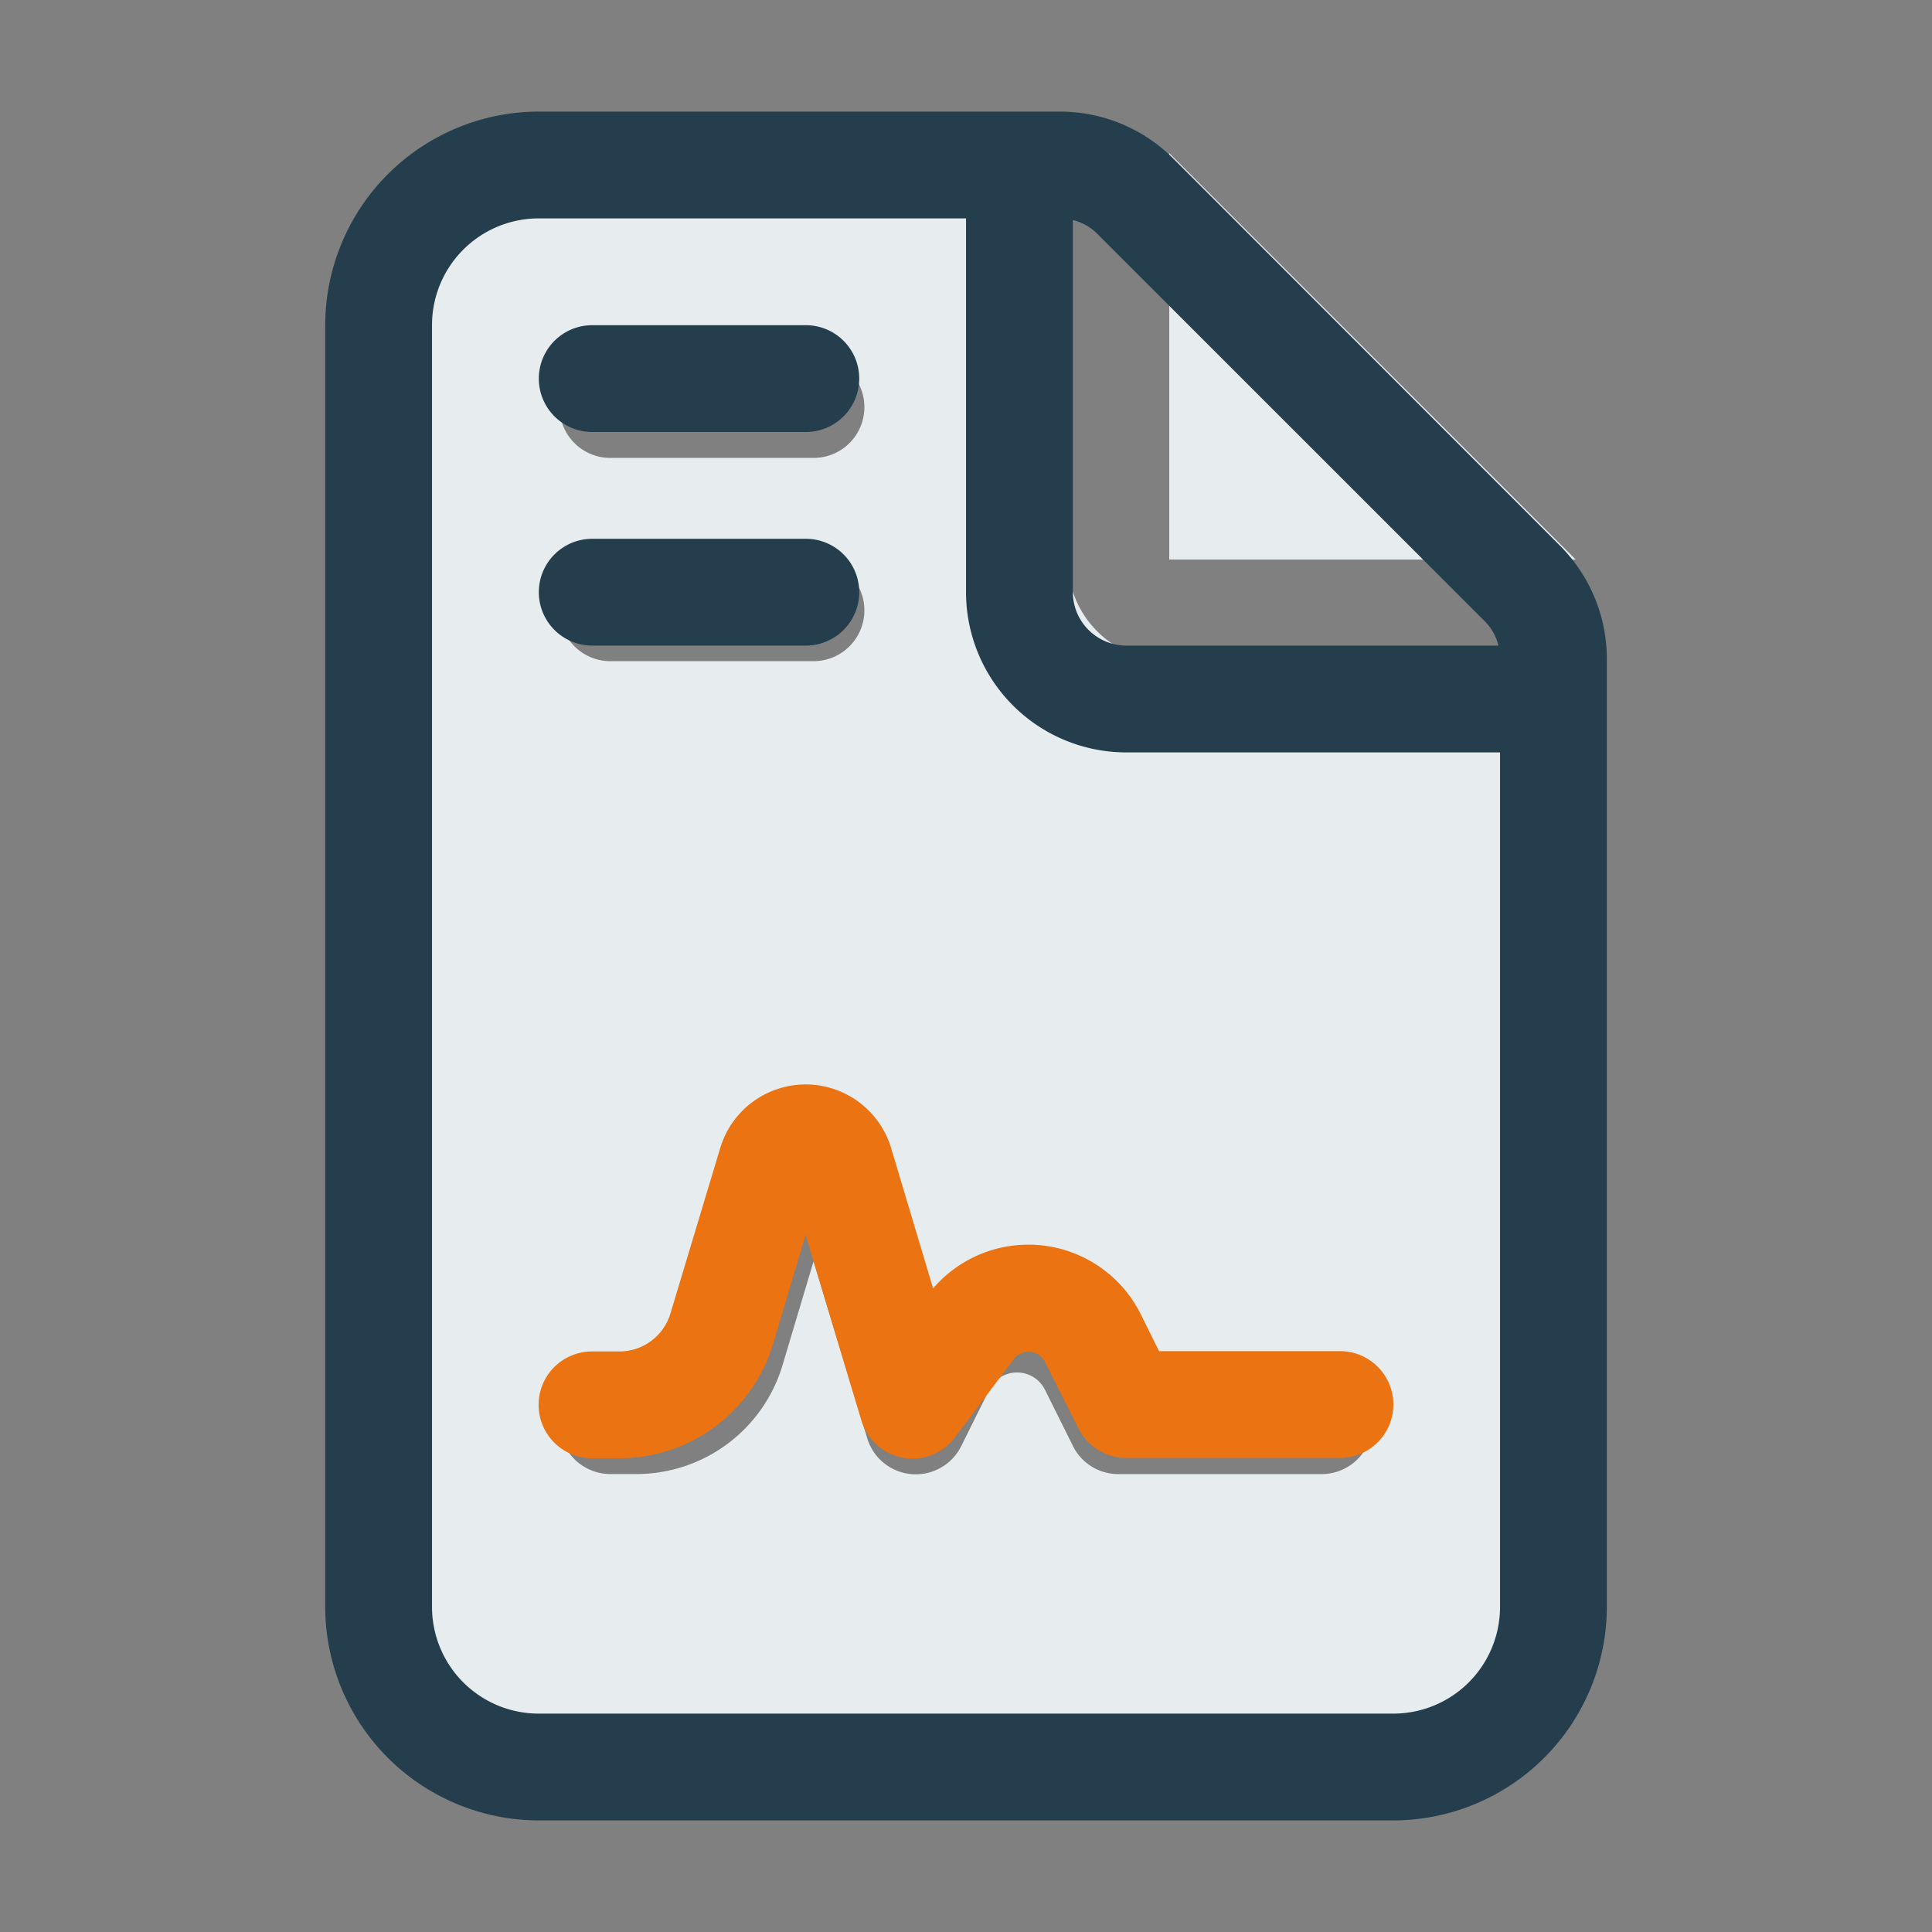 <svg xmlns="http://www.w3.org/2000/svg" xmlns:xlink="http://www.w3.org/1999/xlink" width="75" height="75" viewBox="0 0 75 75">
  <rect x="0" y="0" width="75" height="75" fill="#808080" stroke="none"/>
  <defs>
    <clipPath id="clip-Icon-ag-auditor">
      <rect width="75" height="75"/>
    </clipPath>
  </defs>
  <g id="Icon-ag-auditor" clip-path="url(#clip-Icon-ag-auditor)">
    <path id="file-contract-solid" d="M7.889,0A7.9,7.9,0,0,0,0,7.889V55.224a7.9,7.9,0,0,0,7.889,7.889H39.446a7.9,7.9,0,0,0,7.889-7.889v-35.5H31.557a3.94,3.94,0,0,1-3.945-3.945V0ZM31.557,0V15.778H47.335ZM9.861,7.889h7.889a1.972,1.972,0,0,1,0,3.945H9.861a1.972,1.972,0,0,1,0-3.945Zm0,7.889h7.889a1.972,1.972,0,0,1,0,3.945H9.861a1.972,1.972,0,0,1,0-3.945Zm6.681,31.285a5.921,5.921,0,0,1-5.67,4.216H9.861a1.972,1.972,0,0,1,0-3.945h1.011a1.956,1.956,0,0,0,1.886-1.405l1.837-6.1a3.292,3.292,0,0,1,6.311,0l1.43,4.758a5.164,5.164,0,0,1,7.926,1.664l.542,1.085h6.669a1.972,1.972,0,0,1,0,3.945H29.584a1.963,1.963,0,0,1-1.763-1.085l-1.085-2.182a1.213,1.213,0,0,0-1.085-.678,1.2,1.2,0,0,0-1.085.678l-1.085,2.182a1.969,1.969,0,0,1-3.649-.308l-2.083-6.866Z" transform="translate(13.833 5.943)" fill="#e7ecee"/>
    <path id="file-contract-light_1_" data-name="file-contract-light (1)" d="M41.46,62.19H8.292a4.142,4.142,0,0,1-4.146-4.146V8.292A4.142,4.142,0,0,1,8.292,4.146H24.876V18.657a6.221,6.221,0,0,0,6.219,6.219H45.606V58.044A4.142,4.142,0,0,1,41.46,62.19ZM31.095,20.73a2.079,2.079,0,0,1-2.073-2.073V4.211a1.978,1.978,0,0,1,.959.544L45,19.771a2.038,2.038,0,0,1,.544.959ZM8.292,0A8.3,8.3,0,0,0,0,8.292V58.044a8.3,8.3,0,0,0,8.292,8.292H41.46a8.3,8.3,0,0,0,8.292-8.292V21.235a6.219,6.219,0,0,0-1.827-4.392l-15-15.016A6.219,6.219,0,0,0,28.53,0Zm2.073,8.292a2.073,2.073,0,0,0,0,4.146h8.292a2.073,2.073,0,0,0,0-4.146Zm0,8.292a2.073,2.073,0,0,0,0,4.146h8.292a2.073,2.073,0,0,0,0-4.146Z" transform="translate(12.625 4.332)" fill="#243e4d"/>
    <path id="file-contract-light_1_2" data-name="file-contract-light (1)" d="M17.387,49.467l1.27-4.25,2.164,7.2a2.083,2.083,0,0,0,1.62,1.451,2.05,2.05,0,0,0,2.021-.8l2.28-3.032a.713.713,0,0,1,1.2.1l1.309,2.6a2.078,2.078,0,0,0,1.853,1.14H39.4a2.073,2.073,0,0,0,0-4.146H32.378l-.726-1.464a4.876,4.876,0,0,0-8.046-.972l-1.632-5.455a3.463,3.463,0,0,0-6.634.013l-1.93,6.413a2.068,2.068,0,0,1-1.982,1.477H10.365a2.073,2.073,0,0,0,0,4.146h1.062A6.223,6.223,0,0,0,17.387,49.467Z" transform="translate(12.617 2.721)" fill="#eb7311"/>
  </g>
</svg>
